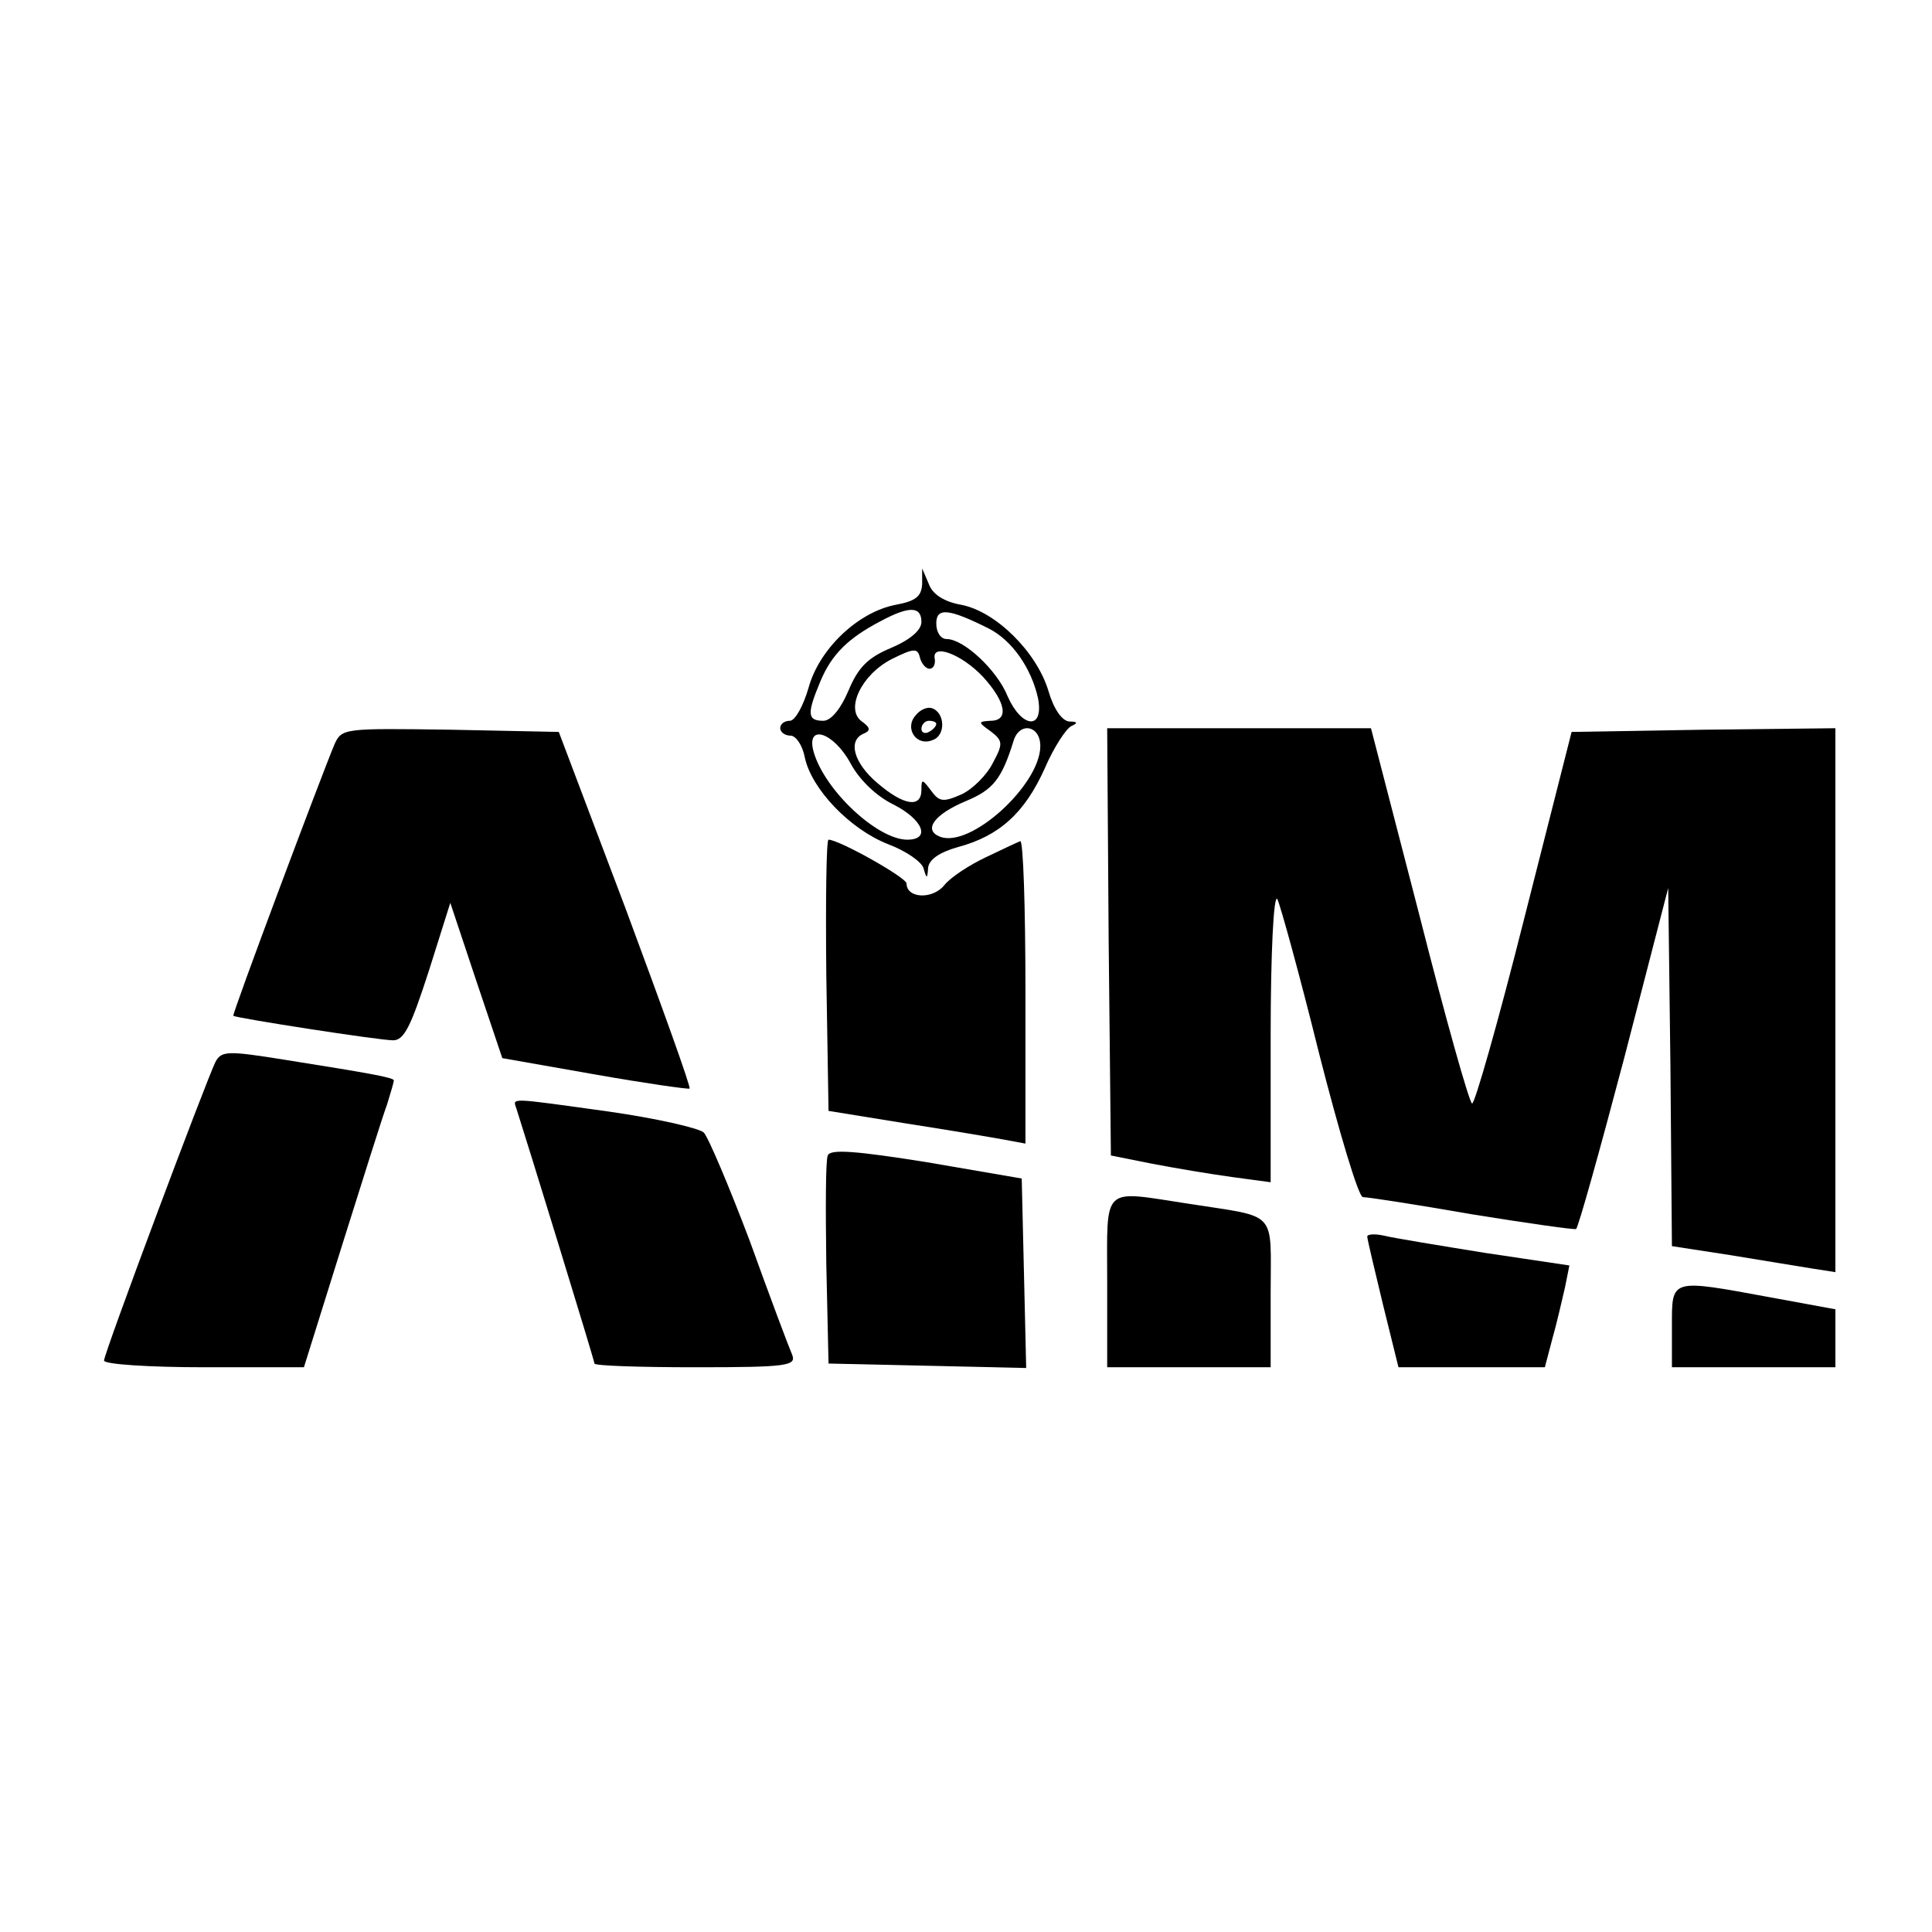 <?xml version="1.0" standalone="no"?>
<!DOCTYPE svg PUBLIC "-//W3C//DTD SVG 20010904//EN"
 "http://www.w3.org/TR/2001/REC-SVG-20010904/DTD/svg10.dtd">
<svg version="1.0" xmlns="http://www.w3.org/2000/svg"
 width="260pt" height="260pt" viewBox="0 0 260 260"
 preserveAspectRatio="xMidYMid meet">
<g transform="translate(0,260) scale(0.1,-0.1)"
fill="#000000" stroke="none">
<path d="M1241 1814 c-1 -17 -9 -23 -36 -28 -51 -10 -103 -60 -117 -112 -7
-24 -18 -44 -25 -44 -7 0 -13 -4 -13 -10 0 -5 6 -10 14 -10 7 0 16 -13 19 -29
9 -43 61 -97 112 -117 24 -9 46 -24 48 -33 4 -14 5 -14 6 1 1 11 15 21 40 28
56 15 90 46 117 106 12 28 29 54 36 57 9 4 8 6 -3 6 -10 1 -21 17 -28 41 -16
53 -71 107 -117 116 -23 4 -39 14 -44 28 l-9 21 0 -21z m-1 -51 c0 -11 -15
-24 -41 -35 -31 -13 -44 -26 -57 -57 -11 -26 -24 -41 -34 -41 -22 0 -22 10 -4
53 15 36 37 58 81 81 39 21 55 20 55 -1z m91 -9 c31 -16 57 -53 66 -94 8 -43
-22 -40 -41 3 -14 35 -59 77 -82 77 -8 0 -14 9 -14 21 0 22 17 20 71 -7z m-80
-54 c5 0 8 6 7 13 -5 22 36 7 65 -24 31 -34 35 -59 10 -59 -17 -1 -17 -2 0
-14 17 -13 17 -17 3 -43 -8 -16 -27 -35 -42 -42 -25 -11 -30 -10 -41 5 -12 16
-13 16 -13 1 0 -25 -24 -21 -59 9 -32 27 -41 58 -18 67 9 4 8 8 -3 16 -23 16
-1 63 40 84 30 15 35 15 38 2 2 -8 8 -15 13 -15z m149 -104 c0 -52 -94 -138
-135 -122 -23 9 -8 30 35 48 36 15 48 29 64 81 8 26 36 21 36 -7z m-255 -24
c12 -22 35 -44 58 -55 39 -20 50 -47 18 -47 -40 0 -111 66 -126 118 -11 39 27
27 50 -16z"/>
<path d="M1232 1637 c-15 -17 1 -42 23 -33 18 6 17 37 -1 43 -6 2 -16 -2 -22
-10z m28 -11 c0 -3 -4 -8 -10 -11 -5 -3 -10 -1 -10 4 0 6 5 11 10 11 6 0 10
-2 10 -4z"/>
<path d="M450 1598 c-18 -43 -138 -363 -136 -365 3 -3 196 -33 215 -33 15 0
24 19 48 93 l29 92 35 -105 35 -104 125 -22 c68 -12 125 -20 127 -19 2 2 -37
110 -86 242 l-90 238 -146 3 c-144 2 -146 2 -156 -20z"/>
<path d="M1492 1333 l3 -288 55 -11 c31 -6 79 -14 108 -18 l52 -7 0 198 c0
109 4 191 9 183 4 -8 30 -102 56 -207 27 -106 53 -193 59 -194 6 0 72 -10 146
-23 74 -12 138 -21 141 -20 3 2 32 106 65 231 l59 228 3 -241 2 -241 78 -12
c42 -7 92 -15 110 -18 l32 -5 0 366 0 366 -177 -2 -178 -3 -64 -252 c-35 -139
-67 -251 -70 -248 -4 2 -36 116 -71 254 l-65 251 -177 0 -178 0 2 -287z"/>
<path d="M1112 1288 l3 -183 105 -17 c58 -9 117 -19 133 -22 l27 -5 0 205 c0
113 -3 204 -7 202 -5 -2 -26 -12 -47 -22 -21 -10 -46 -26 -55 -37 -16 -20 -51
-18 -51 2 0 8 -91 59 -105 59 -3 0 -4 -82 -3 -182z"/>
<path d="M290 1171 c-12 -24 -150 -392 -150 -402 0 -5 61 -9 135 -9 l134 0 51
163 c28 89 55 175 61 191 5 16 9 30 9 32 0 4 -35 10 -148 28 -75 12 -84 12
-92 -3z"/>
<path d="M695 1108 c12 -37 105 -339 105 -343 0 -3 61 -5 136 -5 124 0 136 2
130 17 -4 9 -30 78 -57 153 -28 74 -56 140 -62 146 -7 6 -64 19 -127 28 -137
19 -130 19 -125 4z"/>
<path d="M1114 1045 c-3 -6 -3 -72 -2 -146 l3 -134 133 -3 133 -3 -3 128 -3
127 -128 22 c-94 15 -130 18 -133 9z"/>
<path d="M1490 875 l0 -115 110 0 110 0 0 100 c0 113 11 101 -110 120 -119 18
-110 27 -110 -105z"/>
<path d="M1840 936 c0 -4 10 -45 21 -91 l21 -85 99 0 98 0 10 38 c6 21 13 52
17 69 l6 30 -114 17 c-62 10 -123 20 -135 23 -13 3 -23 2 -23 -1z"/>
<path d="M2250 815 l0 -55 110 0 110 0 0 39 0 39 -87 16 c-136 25 -133 26
-133 -39z"/>
</g>
</svg>
